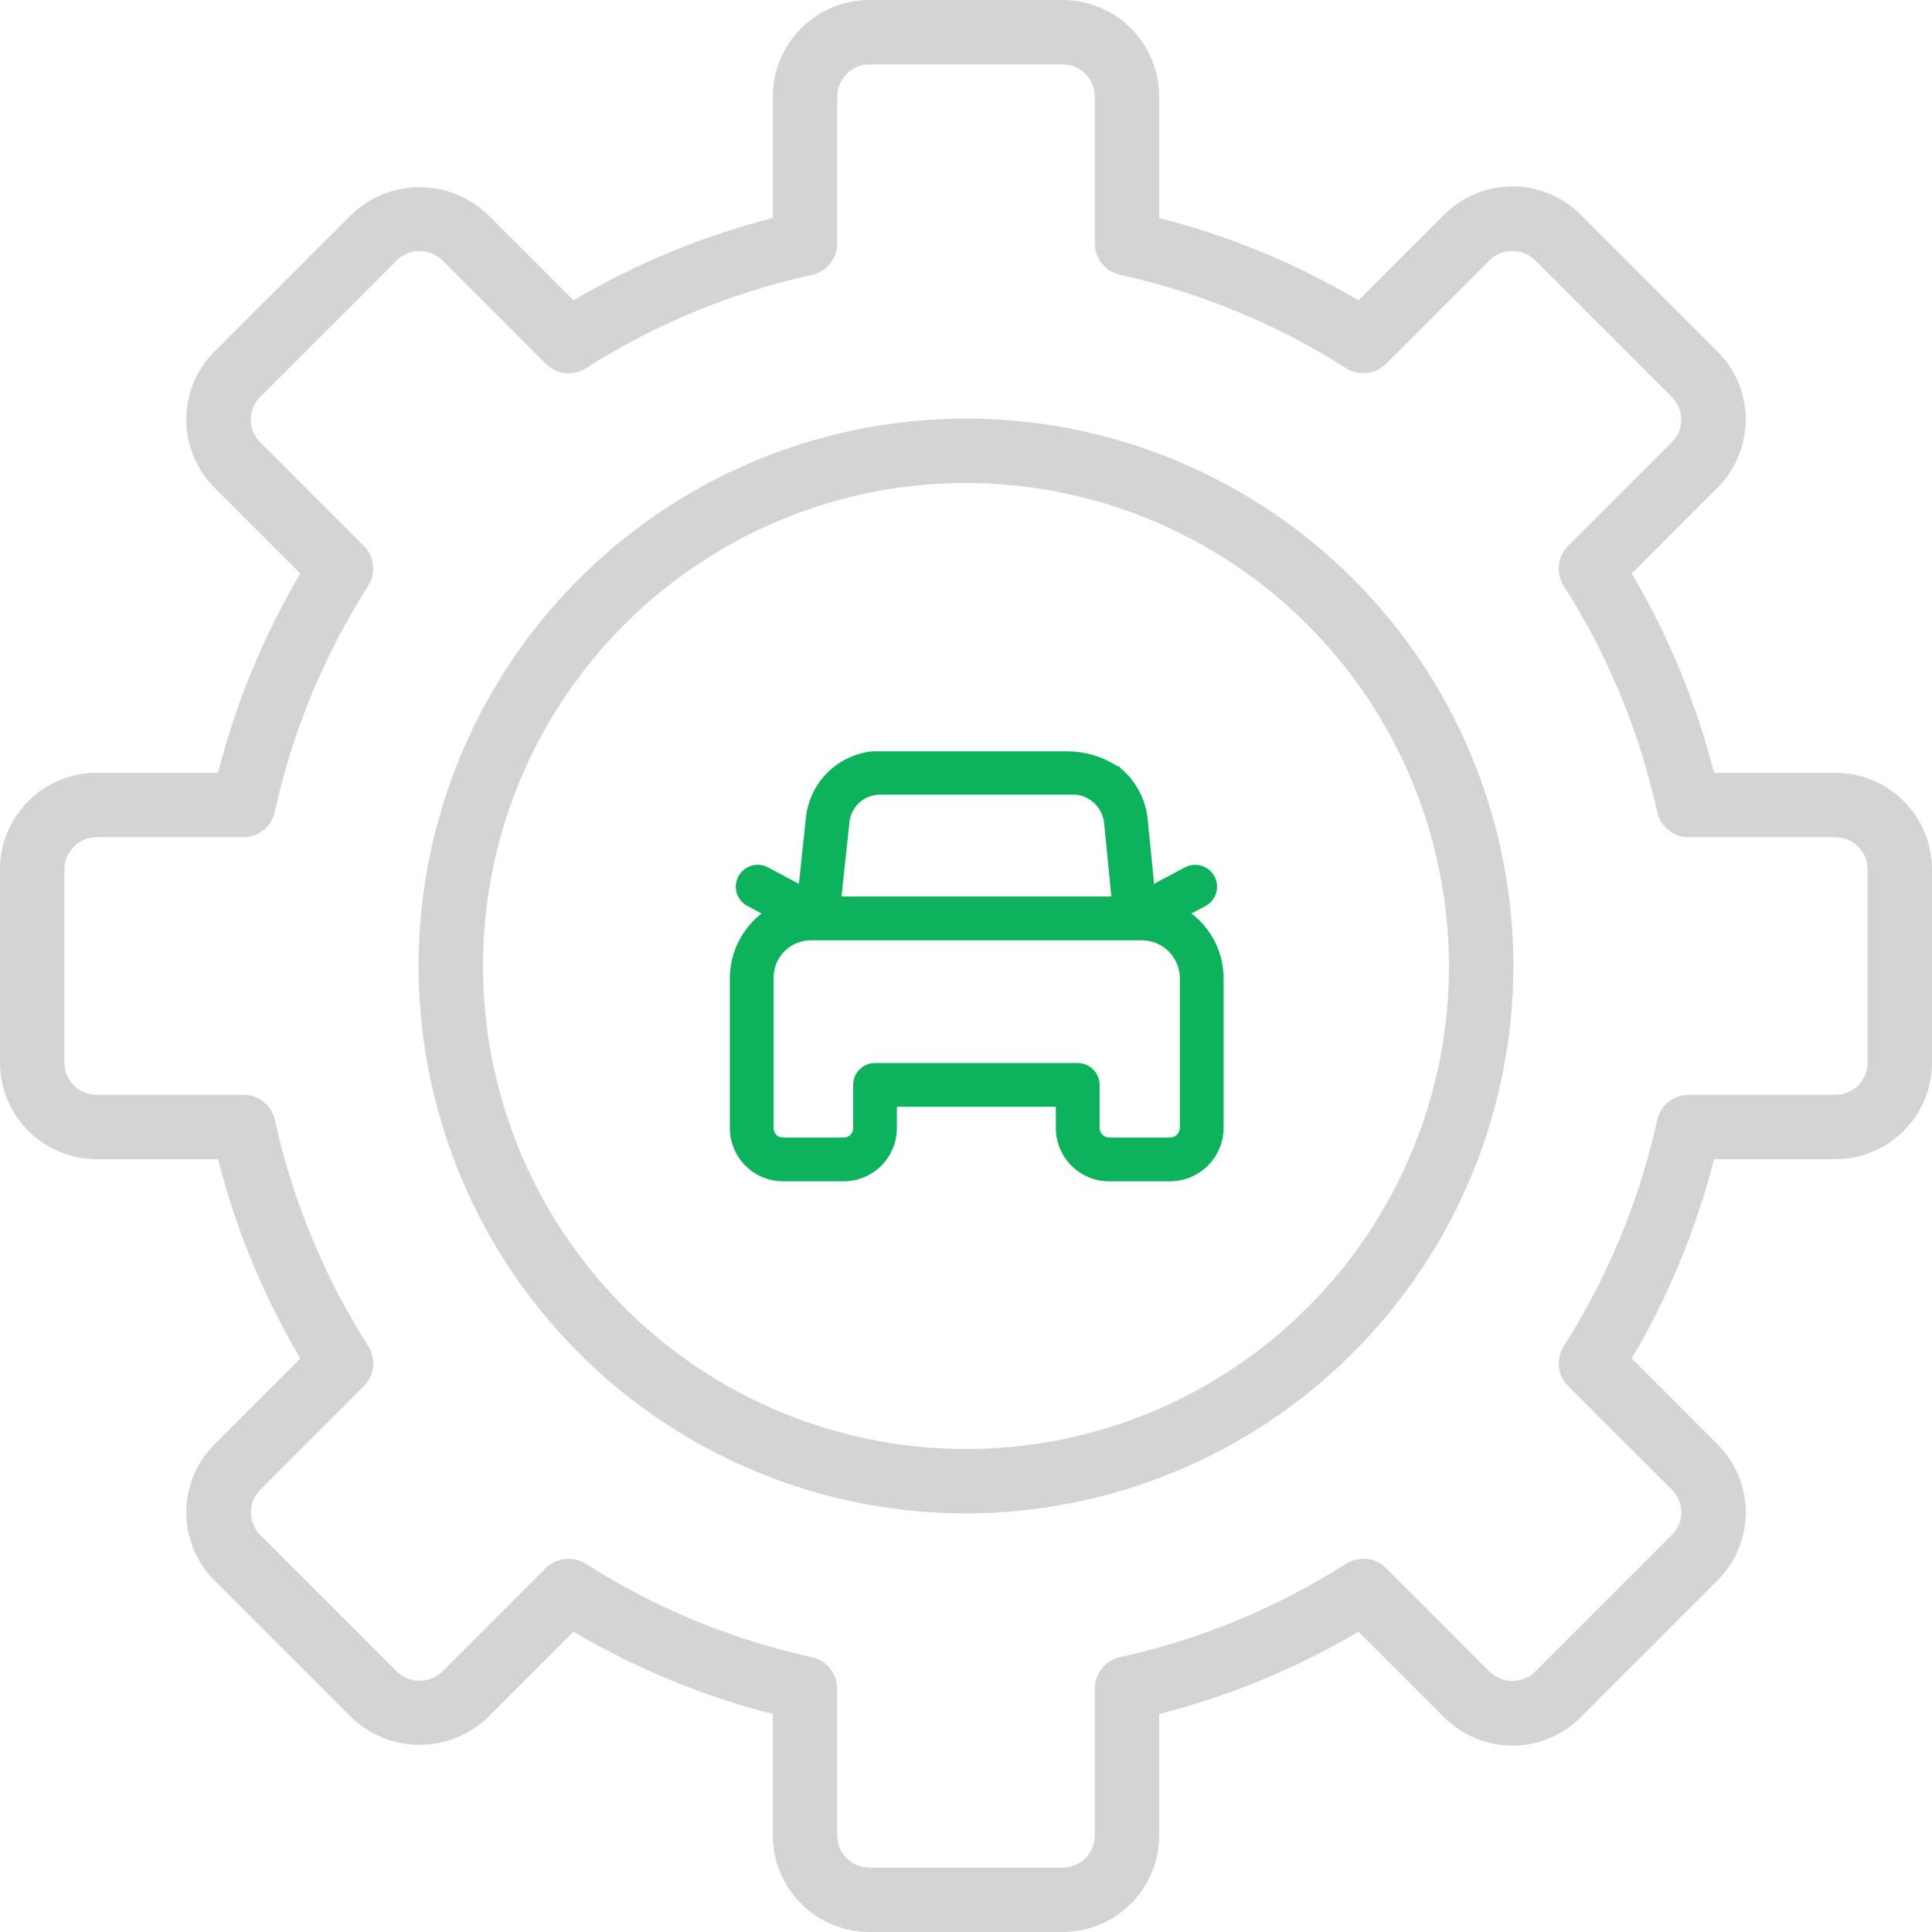 <svg xmlns="http://www.w3.org/2000/svg" width="80" height="80" viewBox="0 0 80 80" fill="none"><path d="M44 80H36C34.939 80 33.922 79.579 33.172 78.828C32.421 78.078 32 77.061 32 76V70.973C29.101 70.234 26.323 69.087 23.747 67.565L20.196 71.116C19.436 71.843 18.425 72.249 17.373 72.249C16.322 72.249 15.311 71.843 14.551 71.116L8.884 65.449C8.513 65.079 8.218 64.639 8.018 64.155C7.817 63.67 7.713 63.151 7.713 62.627C7.713 62.102 7.817 61.583 8.018 61.099C8.218 60.614 8.513 60.174 8.884 59.804L12.435 56.253C10.914 53.678 9.766 50.899 9.027 48H4C2.939 48 1.922 47.579 1.172 46.828C0.421 46.078 0 45.061 0 44V36C0 34.939 0.421 33.922 1.172 33.172C1.922 32.421 2.939 32 4 32H9.027C9.766 29.101 10.914 26.323 12.435 23.747L8.884 20.196C8.513 19.826 8.218 19.386 8.018 18.901C7.817 18.417 7.713 17.898 7.713 17.373C7.713 16.849 7.817 16.33 8.018 15.845C8.218 15.361 8.513 14.921 8.884 14.551L14.551 8.884C15.311 8.157 16.322 7.752 17.373 7.752C18.425 7.752 19.436 8.157 20.196 8.884L23.747 12.435C26.323 10.914 29.101 9.766 32 9.027V4C32 2.939 32.421 1.922 33.172 1.172C33.922 0.421 34.939 0 36 0H44C45.061 0 46.078 0.421 46.828 1.172C47.579 1.922 48 2.939 48 4V9.027C50.898 9.765 53.677 10.913 56.252 12.435L59.804 8.884C60.554 8.137 61.569 7.718 62.627 7.718C63.685 7.718 64.7 8.137 65.449 8.884L71.116 14.551C71.487 14.921 71.782 15.361 71.983 15.845C72.183 16.33 72.287 16.849 72.287 17.373C72.287 17.898 72.183 18.417 71.983 18.901C71.782 19.386 71.487 19.826 71.116 20.196L67.567 23.747C69.088 26.323 70.235 29.101 70.975 32H76C77.061 32 78.078 32.421 78.828 33.172C79.579 33.922 80 34.939 80 36V44C80 45.061 79.579 46.078 78.828 46.828C78.078 47.579 77.061 48 76 48H70.975C70.235 50.899 69.088 53.678 67.567 56.253L71.116 59.804C71.487 60.174 71.782 60.614 71.983 61.099C72.183 61.583 72.287 62.102 72.287 62.627C72.287 63.151 72.183 63.67 71.983 64.155C71.782 64.639 71.487 65.079 71.116 65.449L65.449 71.116C64.7 71.863 63.685 72.282 62.627 72.282C61.569 72.282 60.554 71.863 59.804 71.116L56.252 67.565C53.677 69.087 50.898 70.235 48 70.973V76C48 77.061 47.579 78.078 46.828 78.828C46.078 79.579 45.061 80 44 80ZM23.548 64.547C23.801 64.547 24.048 64.619 24.261 64.755C27.129 66.583 30.297 67.892 33.619 68.621C33.915 68.686 34.18 68.85 34.371 69.086C34.562 69.323 34.666 69.617 34.667 69.92V76C34.667 76.354 34.807 76.693 35.057 76.943C35.307 77.193 35.646 77.333 36 77.333H44C44.354 77.333 44.693 77.193 44.943 76.943C45.193 76.693 45.333 76.354 45.333 76V69.92C45.333 69.616 45.437 69.321 45.628 69.084C45.818 68.847 46.084 68.682 46.381 68.617C49.703 67.888 52.871 66.579 55.739 64.751C55.995 64.588 56.298 64.518 56.599 64.551C56.901 64.584 57.182 64.719 57.396 64.933L61.689 69.227C61.941 69.469 62.277 69.604 62.627 69.604C62.976 69.604 63.312 69.469 63.564 69.227L69.231 63.56C69.354 63.437 69.452 63.291 69.519 63.13C69.586 62.97 69.62 62.797 69.62 62.623C69.62 62.449 69.586 62.277 69.519 62.116C69.452 61.955 69.354 61.809 69.231 61.687L64.933 57.396C64.719 57.182 64.584 56.901 64.551 56.599C64.518 56.298 64.588 55.995 64.751 55.739C66.579 52.871 67.888 49.703 68.617 46.381C68.682 46.084 68.847 45.818 69.084 45.628C69.321 45.437 69.616 45.333 69.92 45.333H76C76.354 45.333 76.693 45.193 76.943 44.943C77.193 44.693 77.333 44.354 77.333 44V36C77.333 35.646 77.193 35.307 76.943 35.057C76.693 34.807 76.354 34.667 76 34.667H69.92C69.616 34.666 69.322 34.562 69.085 34.372C68.848 34.181 68.684 33.916 68.619 33.619C67.889 30.297 66.58 27.129 64.752 24.261C64.59 24.006 64.519 23.702 64.552 23.401C64.585 23.099 64.72 22.818 64.935 22.604L69.228 18.311C69.351 18.188 69.449 18.042 69.516 17.881C69.583 17.72 69.617 17.548 69.617 17.374C69.617 17.2 69.583 17.028 69.516 16.867C69.449 16.706 69.351 16.56 69.228 16.437L63.561 10.769C63.309 10.527 62.973 10.392 62.624 10.392C62.275 10.392 61.939 10.527 61.687 10.769L57.393 15.063C57.179 15.277 56.898 15.412 56.597 15.445C56.295 15.478 55.992 15.408 55.736 15.245C52.868 13.417 49.701 12.108 46.379 11.379C46.083 11.313 45.818 11.149 45.628 10.913C45.438 10.677 45.334 10.383 45.333 10.08V4C45.333 3.646 45.193 3.307 44.943 3.057C44.693 2.807 44.354 2.667 44 2.667H36C35.646 2.667 35.307 2.807 35.057 3.057C34.807 3.307 34.667 3.646 34.667 4V10.08C34.667 10.384 34.563 10.679 34.372 10.916C34.182 11.153 33.916 11.318 33.619 11.383C30.297 12.112 27.129 13.421 24.261 15.249C24.006 15.412 23.702 15.482 23.401 15.449C23.099 15.416 22.818 15.281 22.604 15.067L18.311 10.773C18.059 10.532 17.723 10.397 17.374 10.397C17.025 10.397 16.689 10.532 16.437 10.773L10.769 16.44C10.522 16.688 10.383 17.023 10.383 17.373C10.383 17.723 10.522 18.059 10.769 18.307L15.063 22.601C15.277 22.816 15.412 23.097 15.445 23.398C15.478 23.699 15.408 24.003 15.245 24.259C13.417 27.126 12.108 30.294 11.379 33.616C11.314 33.913 11.15 34.179 10.914 34.37C10.678 34.561 10.384 34.666 10.08 34.667H4C3.646 34.667 3.307 34.807 3.057 35.057C2.807 35.307 2.667 35.646 2.667 36V44C2.667 44.354 2.807 44.693 3.057 44.943C3.307 45.193 3.646 45.333 4 45.333H10.08C10.384 45.333 10.679 45.437 10.916 45.628C11.153 45.818 11.318 46.084 11.383 46.381C12.112 49.703 13.421 52.871 15.249 55.739C15.412 55.995 15.482 56.298 15.449 56.599C15.416 56.901 15.281 57.182 15.067 57.396L10.773 61.689C10.526 61.937 10.387 62.273 10.387 62.623C10.387 62.973 10.526 63.308 10.773 63.556L16.44 69.224C16.692 69.464 17.026 69.598 17.373 69.598C17.721 69.598 18.055 69.464 18.307 69.224L22.601 64.931C22.726 64.808 22.874 64.71 23.036 64.644C23.199 64.579 23.373 64.545 23.548 64.547Z" fill="#D4D4D4"></path><path d="M40 62.667C35.517 62.667 31.134 61.337 27.407 58.847C23.679 56.356 20.774 52.816 19.058 48.674C17.343 44.532 16.894 39.975 17.769 35.578C18.643 31.181 20.802 27.142 23.972 23.972C27.142 20.802 31.181 18.643 35.578 17.769C39.974 16.894 44.532 17.343 48.674 19.059C52.816 20.774 56.356 23.68 58.846 27.407C61.337 31.135 62.666 35.517 62.666 40C62.66 46.01 60.269 51.771 56.02 56.02C51.771 60.27 46.009 62.66 40 62.667ZM40 20C36.044 20 32.177 21.173 28.888 23.371C25.599 25.568 23.036 28.692 21.522 32.346C20.008 36.001 19.612 40.022 20.384 43.902C21.156 47.782 23.061 51.345 25.858 54.142C28.655 56.939 32.218 58.844 36.098 59.616C39.977 60.388 43.999 59.991 47.653 58.478C51.308 56.964 54.431 54.4 56.629 51.111C58.827 47.822 60 43.956 60 40C59.994 34.698 57.885 29.614 54.135 25.864C50.386 22.115 45.302 20.006 40 20Z" fill="#D4D4D4"></path><path fill-rule="evenodd" clip-rule="evenodd" d="M49.917 37.516L49.337 37.825C49.75 38.141 50.085 38.547 50.316 39.013C50.547 39.478 50.667 39.991 50.667 40.51V46.712C50.663 47.3 50.425 47.862 50.006 48.276C49.588 48.689 49.022 48.919 48.434 48.916H45.925C45.34 48.915 44.78 48.683 44.367 48.27C43.953 47.856 43.721 47.296 43.72 46.712V45.83H37.139V46.712C37.139 47.296 36.906 47.856 36.493 48.27C36.08 48.683 35.519 48.915 34.935 48.916H32.425C31.841 48.916 31.281 48.683 30.867 48.27C30.474 47.877 30.245 47.351 30.223 46.798V40.405C30.225 40.33 30.23 40.255 30.237 40.181C30.239 40.159 30.243 40.138 30.246 40.116C30.248 40.102 30.25 40.089 30.252 40.075C30.261 40.003 30.271 39.931 30.284 39.861C30.29 39.831 30.297 39.802 30.304 39.773C30.307 39.762 30.31 39.75 30.312 39.738C30.327 39.675 30.342 39.612 30.36 39.55C30.372 39.512 30.384 39.475 30.396 39.438C30.398 39.434 30.399 39.43 30.401 39.426C30.421 39.367 30.441 39.308 30.464 39.251C30.481 39.21 30.498 39.169 30.516 39.129C30.541 39.073 30.567 39.018 30.595 38.964C30.615 38.925 30.635 38.887 30.656 38.849C30.686 38.795 30.718 38.742 30.752 38.69C30.756 38.683 30.761 38.676 30.765 38.669C30.783 38.64 30.801 38.612 30.82 38.584C30.857 38.531 30.896 38.48 30.935 38.429C30.943 38.419 30.951 38.409 30.958 38.399C30.974 38.378 30.99 38.357 31.006 38.337C31.053 38.281 31.103 38.228 31.153 38.174C31.162 38.166 31.17 38.156 31.178 38.147C31.19 38.134 31.201 38.121 31.214 38.109C31.286 38.036 31.362 37.967 31.441 37.901C31.449 37.894 31.457 37.888 31.466 37.881C31.473 37.876 31.48 37.871 31.487 37.865C31.496 37.858 31.506 37.85 31.516 37.843C31.522 37.838 31.529 37.833 31.535 37.828L30.949 37.515C30.844 37.459 30.75 37.383 30.675 37.291C30.599 37.199 30.542 37.093 30.507 36.979C30.473 36.865 30.461 36.745 30.472 36.627C30.484 36.508 30.519 36.393 30.575 36.288C30.631 36.183 30.707 36.09 30.8 36.014C30.892 35.939 30.998 35.882 31.112 35.848C31.226 35.813 31.346 35.802 31.464 35.813C31.583 35.825 31.698 35.86 31.803 35.917L33.08 36.599L33.37 33.867C33.446 33.117 33.794 32.421 34.348 31.91C34.837 31.459 35.458 31.18 36.116 31.111H41.071H44.2C44.883 31.111 45.552 31.297 46.138 31.648L46.286 31.737L46.369 31.728V31.784C47.007 32.301 47.418 33.044 47.517 33.858L47.789 36.597L49.063 35.916C49.275 35.803 49.523 35.779 49.753 35.849C49.983 35.919 50.176 36.077 50.289 36.289C50.403 36.501 50.427 36.749 50.357 36.98C50.287 37.209 50.129 37.402 49.917 37.516ZM35.561 33.257C35.34 33.468 35.202 33.751 35.173 34.055L34.846 37.123H46.02L45.715 34.052C45.69 33.845 45.616 33.648 45.499 33.476C45.382 33.304 45.225 33.162 45.042 33.063C45.027 33.055 45.011 33.047 44.996 33.038C44.84 32.949 44.662 32.904 44.482 32.907H36.377C36.072 32.922 35.782 33.046 35.561 33.257ZM48.724 46.993C48.802 46.92 48.849 46.819 48.855 46.712V40.51C48.854 40.093 48.688 39.693 48.393 39.398C48.098 39.102 47.698 38.936 47.28 38.936H47.034L47.031 38.936L47.027 38.936H33.838L33.835 38.936L33.831 38.936H33.579C33.373 38.936 33.17 38.976 32.98 39.056C32.791 39.135 32.619 39.252 32.475 39.398C32.331 39.545 32.218 39.719 32.142 39.91C32.066 40.101 32.029 40.305 32.033 40.51V46.712C32.033 46.763 32.043 46.815 32.062 46.862C32.082 46.91 32.111 46.953 32.147 46.99C32.184 47.026 32.227 47.055 32.275 47.075C32.323 47.094 32.374 47.104 32.425 47.103H34.935C34.986 47.104 35.038 47.094 35.085 47.075C35.133 47.055 35.176 47.026 35.213 46.99C35.249 46.953 35.278 46.91 35.298 46.862C35.317 46.815 35.327 46.763 35.327 46.712V44.923C35.327 44.683 35.422 44.453 35.592 44.283C35.762 44.113 35.992 44.017 36.233 44.017H44.627C44.867 44.017 45.097 44.113 45.267 44.283C45.437 44.453 45.533 44.683 45.533 44.923V46.712C45.537 46.814 45.579 46.912 45.652 46.984C45.724 47.057 45.822 47.099 45.925 47.103H48.434C48.541 47.106 48.645 47.066 48.724 46.993Z" fill="#0DB35C"></path></svg>
